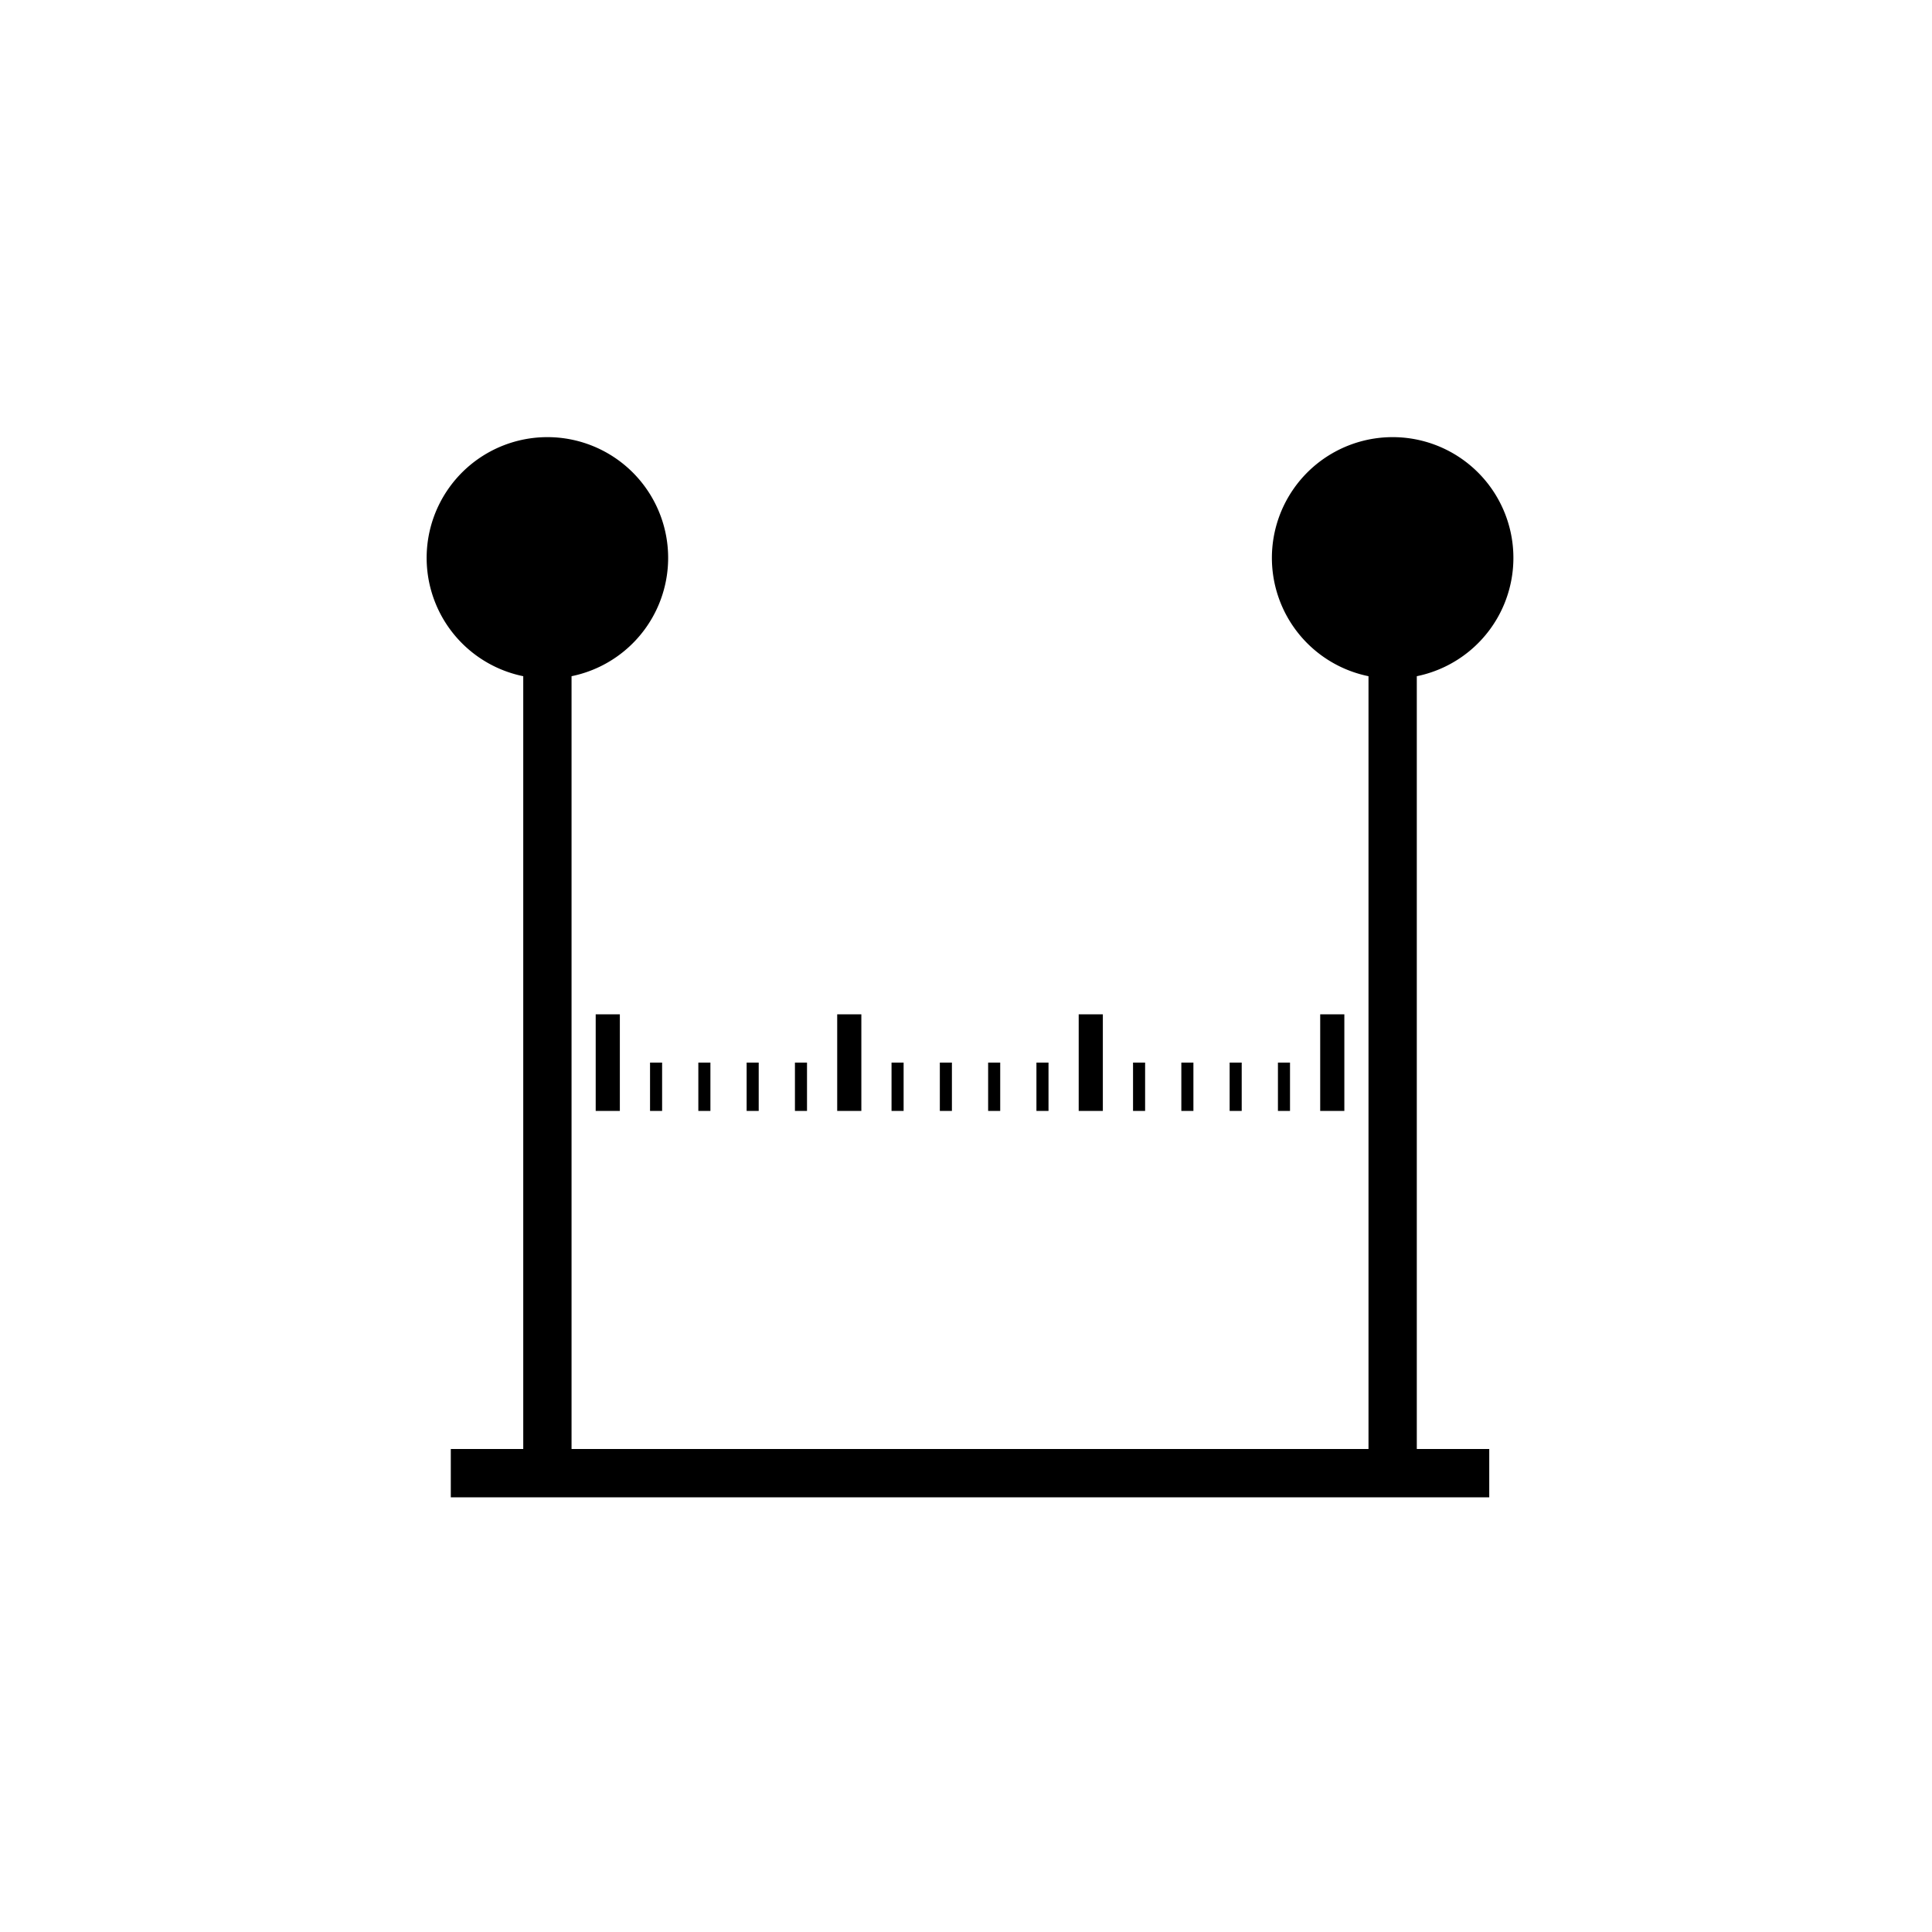 <?xml version="1.0" encoding="UTF-8"?>
<svg viewBox="0 0 120 120" xmlns="http://www.w3.org/2000/svg">
<g transform="translate(-7.5 -4.5)">
<path d="m91 67.5v6h-1.5v-6zm-4.125 3v3h0.75v-3zm-2.25 0h-0.75v3h0.75zm-3 0h-0.75v3h0.75zm-3 0h-0.75v3h0.75zm-2.625-3h-1.5v6h1.5zm-3.375 3h-0.75v3h0.75zm-3 0h-0.75v3h0.75zm-3 0h-0.75v3h0.75zm-3 0h-0.75v3h0.75zm-2.625-3h-1.5v6h1.5zm-3.375 3h-0.75v3h0.75zm-3 0h-0.75v3h0.75zm-3 0h-0.75v3h0.75zm-3 3v-3h-0.75v3zm-2.625 0v-6h-1.5v6zm49.5-27a7.5 7.5 0 1 0-3 0v48h-49.5v-48a7.5 7.5 0 1 0-3 0v48h-4.5v3h64.5v-3h-4.5z"/>
</g>
</svg>